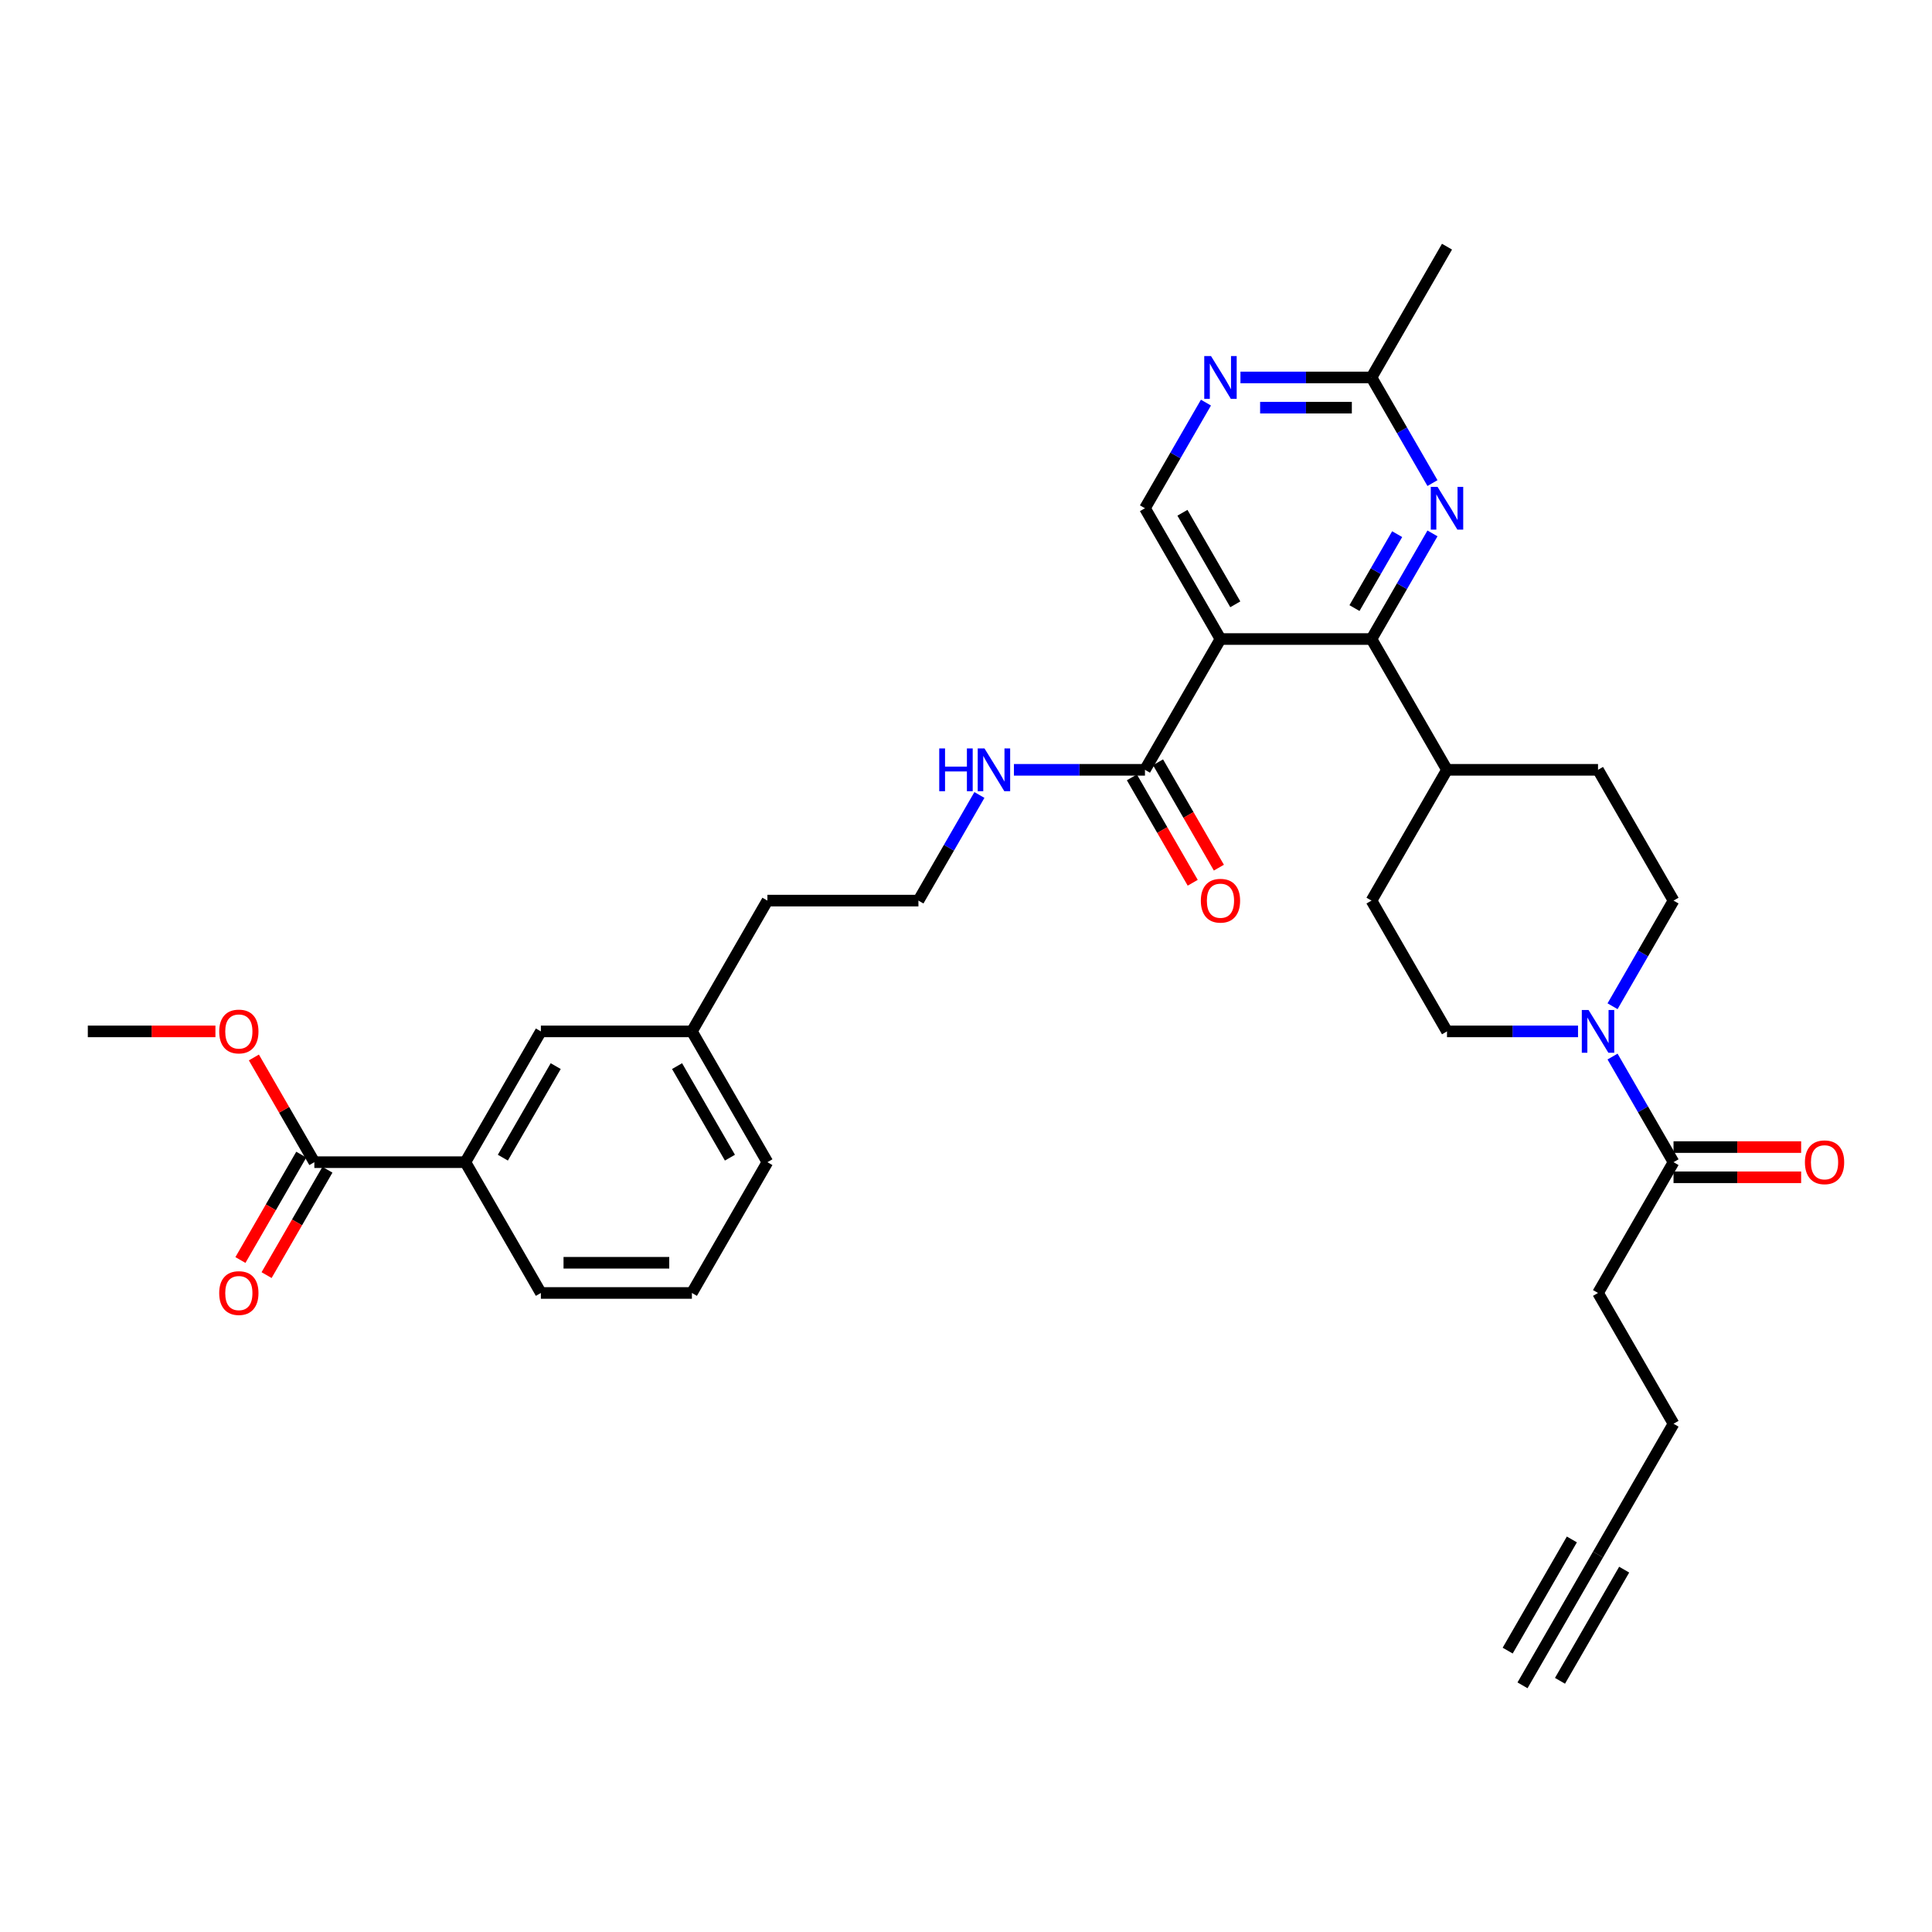 <?xml version='1.0' encoding='iso-8859-1'?>
<svg version='1.1' baseProfile='full'
              xmlns='http://www.w3.org/2000/svg'
                      xmlns:rdkit='http://www.rdkit.org/xml'
                      xmlns:xlink='http://www.w3.org/1999/xlink'
                  xml:space='preserve'
width='1000px' height='1000px' viewBox='0 0 1000 1000'>
<!-- END OF HEADER -->
<rect style='opacity:1.0;fill:#FFFFFF;stroke:none' width='1000' height='1000' x='0' y='0'> </rect>
<path class='bond-0' d='M 631.713,330.762 L 709.88,330.762' style='fill:none;fill-rule:evenodd;stroke:#000000;stroke-width:6px;stroke-linecap:butt;stroke-linejoin:miter;stroke-opacity:1' />
<path class='bond-3' d='M 631.713,330.762 L 592.629,398.457' style='fill:none;fill-rule:evenodd;stroke:#000000;stroke-width:6px;stroke-linecap:butt;stroke-linejoin:miter;stroke-opacity:1' />
<path class='bond-4' d='M 631.713,330.762 L 592.629,263.067' style='fill:none;fill-rule:evenodd;stroke:#000000;stroke-width:6px;stroke-linecap:butt;stroke-linejoin:miter;stroke-opacity:1' />
<path class='bond-4' d='M 639.389,312.791 L 612.03,265.404' style='fill:none;fill-rule:evenodd;stroke:#000000;stroke-width:6px;stroke-linecap:butt;stroke-linejoin:miter;stroke-opacity:1' />
<path class='bond-1' d='M 709.88,330.762 L 725.663,303.426' style='fill:none;fill-rule:evenodd;stroke:#000000;stroke-width:6px;stroke-linecap:butt;stroke-linejoin:miter;stroke-opacity:1' />
<path class='bond-1' d='M 725.663,303.426 L 741.446,276.089' style='fill:none;fill-rule:evenodd;stroke:#0000FF;stroke-width:6px;stroke-linecap:butt;stroke-linejoin:miter;stroke-opacity:1' />
<path class='bond-1' d='M 701.076,314.744 L 712.124,295.609' style='fill:none;fill-rule:evenodd;stroke:#000000;stroke-width:6px;stroke-linecap:butt;stroke-linejoin:miter;stroke-opacity:1' />
<path class='bond-1' d='M 712.124,295.609 L 723.172,276.473' style='fill:none;fill-rule:evenodd;stroke:#0000FF;stroke-width:6px;stroke-linecap:butt;stroke-linejoin:miter;stroke-opacity:1' />
<path class='bond-12' d='M 709.88,330.762 L 748.964,398.457' style='fill:none;fill-rule:evenodd;stroke:#000000;stroke-width:6px;stroke-linecap:butt;stroke-linejoin:miter;stroke-opacity:1' />
<path class='bond-33' d='M 741.446,250.044 L 725.663,222.708' style='fill:none;fill-rule:evenodd;stroke:#0000FF;stroke-width:6px;stroke-linecap:butt;stroke-linejoin:miter;stroke-opacity:1' />
<path class='bond-33' d='M 725.663,222.708 L 709.88,195.371' style='fill:none;fill-rule:evenodd;stroke:#000000;stroke-width:6px;stroke-linecap:butt;stroke-linejoin:miter;stroke-opacity:1' />
<path class='bond-2' d='M 816.783,533.848 L 782.873,533.848' style='fill:none;fill-rule:evenodd;stroke:#0000FF;stroke-width:6px;stroke-linecap:butt;stroke-linejoin:miter;stroke-opacity:1' />
<path class='bond-2' d='M 782.873,533.848 L 748.964,533.848' style='fill:none;fill-rule:evenodd;stroke:#000000;stroke-width:6px;stroke-linecap:butt;stroke-linejoin:miter;stroke-opacity:1' />
<path class='bond-5' d='M 834.651,546.87 L 850.433,574.207' style='fill:none;fill-rule:evenodd;stroke:#0000FF;stroke-width:6px;stroke-linecap:butt;stroke-linejoin:miter;stroke-opacity:1' />
<path class='bond-5' d='M 850.433,574.207 L 866.216,601.543' style='fill:none;fill-rule:evenodd;stroke:#000000;stroke-width:6px;stroke-linecap:butt;stroke-linejoin:miter;stroke-opacity:1' />
<path class='bond-34' d='M 834.651,520.825 L 850.433,493.489' style='fill:none;fill-rule:evenodd;stroke:#0000FF;stroke-width:6px;stroke-linecap:butt;stroke-linejoin:miter;stroke-opacity:1' />
<path class='bond-34' d='M 850.433,493.489 L 866.216,466.152' style='fill:none;fill-rule:evenodd;stroke:#000000;stroke-width:6px;stroke-linecap:butt;stroke-linejoin:miter;stroke-opacity:1' />
<path class='bond-15' d='M 585.859,402.366 L 601.606,429.639' style='fill:none;fill-rule:evenodd;stroke:#000000;stroke-width:6px;stroke-linecap:butt;stroke-linejoin:miter;stroke-opacity:1' />
<path class='bond-15' d='M 601.606,429.639 L 617.352,456.913' style='fill:none;fill-rule:evenodd;stroke:#FF0000;stroke-width:6px;stroke-linecap:butt;stroke-linejoin:miter;stroke-opacity:1' />
<path class='bond-15' d='M 599.398,394.549 L 615.145,421.822' style='fill:none;fill-rule:evenodd;stroke:#000000;stroke-width:6px;stroke-linecap:butt;stroke-linejoin:miter;stroke-opacity:1' />
<path class='bond-15' d='M 615.145,421.822 L 630.891,449.096' style='fill:none;fill-rule:evenodd;stroke:#FF0000;stroke-width:6px;stroke-linecap:butt;stroke-linejoin:miter;stroke-opacity:1' />
<path class='bond-19' d='M 592.629,398.457 L 558.72,398.457' style='fill:none;fill-rule:evenodd;stroke:#000000;stroke-width:6px;stroke-linecap:butt;stroke-linejoin:miter;stroke-opacity:1' />
<path class='bond-19' d='M 558.72,398.457 L 524.81,398.457' style='fill:none;fill-rule:evenodd;stroke:#0000FF;stroke-width:6px;stroke-linecap:butt;stroke-linejoin:miter;stroke-opacity:1' />
<path class='bond-6' d='M 592.629,263.067 L 608.411,235.73' style='fill:none;fill-rule:evenodd;stroke:#000000;stroke-width:6px;stroke-linecap:butt;stroke-linejoin:miter;stroke-opacity:1' />
<path class='bond-6' d='M 608.411,235.73 L 624.194,208.394' style='fill:none;fill-rule:evenodd;stroke:#0000FF;stroke-width:6px;stroke-linecap:butt;stroke-linejoin:miter;stroke-opacity:1' />
<path class='bond-16' d='M 866.216,609.36 L 899.242,609.36' style='fill:none;fill-rule:evenodd;stroke:#000000;stroke-width:6px;stroke-linecap:butt;stroke-linejoin:miter;stroke-opacity:1' />
<path class='bond-16' d='M 899.242,609.36 L 932.268,609.36' style='fill:none;fill-rule:evenodd;stroke:#FF0000;stroke-width:6px;stroke-linecap:butt;stroke-linejoin:miter;stroke-opacity:1' />
<path class='bond-16' d='M 866.216,593.726 L 899.242,593.726' style='fill:none;fill-rule:evenodd;stroke:#000000;stroke-width:6px;stroke-linecap:butt;stroke-linejoin:miter;stroke-opacity:1' />
<path class='bond-16' d='M 899.242,593.726 L 932.268,593.726' style='fill:none;fill-rule:evenodd;stroke:#FF0000;stroke-width:6px;stroke-linecap:butt;stroke-linejoin:miter;stroke-opacity:1' />
<path class='bond-25' d='M 866.216,601.543 L 827.132,669.238' style='fill:none;fill-rule:evenodd;stroke:#000000;stroke-width:6px;stroke-linecap:butt;stroke-linejoin:miter;stroke-opacity:1' />
<path class='bond-8' d='M 642.062,195.371 L 675.971,195.371' style='fill:none;fill-rule:evenodd;stroke:#0000FF;stroke-width:6px;stroke-linecap:butt;stroke-linejoin:miter;stroke-opacity:1' />
<path class='bond-8' d='M 675.971,195.371 L 709.88,195.371' style='fill:none;fill-rule:evenodd;stroke:#000000;stroke-width:6px;stroke-linecap:butt;stroke-linejoin:miter;stroke-opacity:1' />
<path class='bond-8' d='M 652.235,211.005 L 675.971,211.005' style='fill:none;fill-rule:evenodd;stroke:#0000FF;stroke-width:6px;stroke-linecap:butt;stroke-linejoin:miter;stroke-opacity:1' />
<path class='bond-8' d='M 675.971,211.005 L 699.708,211.005' style='fill:none;fill-rule:evenodd;stroke:#000000;stroke-width:6px;stroke-linecap:butt;stroke-linejoin:miter;stroke-opacity:1' />
<path class='bond-7' d='M 162.706,601.543 L 240.874,601.543' style='fill:none;fill-rule:evenodd;stroke:#000000;stroke-width:6px;stroke-linecap:butt;stroke-linejoin:miter;stroke-opacity:1' />
<path class='bond-18' d='M 155.937,597.635 L 140.19,624.908' style='fill:none;fill-rule:evenodd;stroke:#000000;stroke-width:6px;stroke-linecap:butt;stroke-linejoin:miter;stroke-opacity:1' />
<path class='bond-18' d='M 140.19,624.908 L 124.444,652.182' style='fill:none;fill-rule:evenodd;stroke:#FF0000;stroke-width:6px;stroke-linecap:butt;stroke-linejoin:miter;stroke-opacity:1' />
<path class='bond-18' d='M 169.476,605.451 L 153.729,632.725' style='fill:none;fill-rule:evenodd;stroke:#000000;stroke-width:6px;stroke-linecap:butt;stroke-linejoin:miter;stroke-opacity:1' />
<path class='bond-18' d='M 153.729,632.725 L 137.983,659.999' style='fill:none;fill-rule:evenodd;stroke:#FF0000;stroke-width:6px;stroke-linecap:butt;stroke-linejoin:miter;stroke-opacity:1' />
<path class='bond-22' d='M 162.706,601.543 L 147.059,574.441' style='fill:none;fill-rule:evenodd;stroke:#000000;stroke-width:6px;stroke-linecap:butt;stroke-linejoin:miter;stroke-opacity:1' />
<path class='bond-22' d='M 147.059,574.441 L 131.412,547.339' style='fill:none;fill-rule:evenodd;stroke:#FF0000;stroke-width:6px;stroke-linecap:butt;stroke-linejoin:miter;stroke-opacity:1' />
<path class='bond-29' d='M 709.88,195.371 L 748.964,127.676' style='fill:none;fill-rule:evenodd;stroke:#000000;stroke-width:6px;stroke-linecap:butt;stroke-linejoin:miter;stroke-opacity:1' />
<path class='bond-9' d='M 827.132,804.629 L 866.216,736.933' style='fill:none;fill-rule:evenodd;stroke:#000000;stroke-width:6px;stroke-linecap:butt;stroke-linejoin:miter;stroke-opacity:1' />
<path class='bond-10' d='M 827.132,804.629 L 788.048,872.324' style='fill:none;fill-rule:evenodd;stroke:#000000;stroke-width:6px;stroke-linecap:butt;stroke-linejoin:miter;stroke-opacity:1' />
<path class='bond-10' d='M 813.593,796.812 L 780.372,854.353' style='fill:none;fill-rule:evenodd;stroke:#000000;stroke-width:6px;stroke-linecap:butt;stroke-linejoin:miter;stroke-opacity:1' />
<path class='bond-10' d='M 840.671,812.445 L 807.45,869.986' style='fill:none;fill-rule:evenodd;stroke:#000000;stroke-width:6px;stroke-linecap:butt;stroke-linejoin:miter;stroke-opacity:1' />
<path class='bond-11' d='M 240.874,601.543 L 279.958,533.848' style='fill:none;fill-rule:evenodd;stroke:#000000;stroke-width:6px;stroke-linecap:butt;stroke-linejoin:miter;stroke-opacity:1' />
<path class='bond-11' d='M 260.276,599.205 L 287.634,551.819' style='fill:none;fill-rule:evenodd;stroke:#000000;stroke-width:6px;stroke-linecap:butt;stroke-linejoin:miter;stroke-opacity:1' />
<path class='bond-35' d='M 240.874,601.543 L 279.958,669.238' style='fill:none;fill-rule:evenodd;stroke:#000000;stroke-width:6px;stroke-linecap:butt;stroke-linejoin:miter;stroke-opacity:1' />
<path class='bond-20' d='M 748.964,398.457 L 827.132,398.457' style='fill:none;fill-rule:evenodd;stroke:#000000;stroke-width:6px;stroke-linecap:butt;stroke-linejoin:miter;stroke-opacity:1' />
<path class='bond-21' d='M 748.964,398.457 L 709.88,466.152' style='fill:none;fill-rule:evenodd;stroke:#000000;stroke-width:6px;stroke-linecap:butt;stroke-linejoin:miter;stroke-opacity:1' />
<path class='bond-13' d='M 748.964,533.848 L 709.88,466.152' style='fill:none;fill-rule:evenodd;stroke:#000000;stroke-width:6px;stroke-linecap:butt;stroke-linejoin:miter;stroke-opacity:1' />
<path class='bond-14' d='M 866.216,466.152 L 827.132,398.457' style='fill:none;fill-rule:evenodd;stroke:#000000;stroke-width:6px;stroke-linecap:butt;stroke-linejoin:miter;stroke-opacity:1' />
<path class='bond-17' d='M 279.958,533.848 L 358.126,533.848' style='fill:none;fill-rule:evenodd;stroke:#000000;stroke-width:6px;stroke-linecap:butt;stroke-linejoin:miter;stroke-opacity:1' />
<path class='bond-24' d='M 506.942,411.48 L 491.16,438.816' style='fill:none;fill-rule:evenodd;stroke:#0000FF;stroke-width:6px;stroke-linecap:butt;stroke-linejoin:miter;stroke-opacity:1' />
<path class='bond-24' d='M 491.16,438.816 L 475.377,466.152' style='fill:none;fill-rule:evenodd;stroke:#000000;stroke-width:6px;stroke-linecap:butt;stroke-linejoin:miter;stroke-opacity:1' />
<path class='bond-32' d='M 111.506,533.848 L 78.48,533.848' style='fill:none;fill-rule:evenodd;stroke:#FF0000;stroke-width:6px;stroke-linecap:butt;stroke-linejoin:miter;stroke-opacity:1' />
<path class='bond-32' d='M 78.48,533.848 L 45.455,533.848' style='fill:none;fill-rule:evenodd;stroke:#000000;stroke-width:6px;stroke-linecap:butt;stroke-linejoin:miter;stroke-opacity:1' />
<path class='bond-23' d='M 358.126,533.848 L 397.209,466.152' style='fill:none;fill-rule:evenodd;stroke:#000000;stroke-width:6px;stroke-linecap:butt;stroke-linejoin:miter;stroke-opacity:1' />
<path class='bond-31' d='M 358.126,533.848 L 397.209,601.543' style='fill:none;fill-rule:evenodd;stroke:#000000;stroke-width:6px;stroke-linecap:butt;stroke-linejoin:miter;stroke-opacity:1' />
<path class='bond-31' d='M 350.449,551.819 L 377.808,599.205' style='fill:none;fill-rule:evenodd;stroke:#000000;stroke-width:6px;stroke-linecap:butt;stroke-linejoin:miter;stroke-opacity:1' />
<path class='bond-30' d='M 475.377,466.152 L 397.209,466.152' style='fill:none;fill-rule:evenodd;stroke:#000000;stroke-width:6px;stroke-linecap:butt;stroke-linejoin:miter;stroke-opacity:1' />
<path class='bond-26' d='M 827.132,669.238 L 866.216,736.933' style='fill:none;fill-rule:evenodd;stroke:#000000;stroke-width:6px;stroke-linecap:butt;stroke-linejoin:miter;stroke-opacity:1' />
<path class='bond-27' d='M 279.958,669.238 L 358.126,669.238' style='fill:none;fill-rule:evenodd;stroke:#000000;stroke-width:6px;stroke-linecap:butt;stroke-linejoin:miter;stroke-opacity:1' />
<path class='bond-27' d='M 291.683,653.605 L 346.4,653.605' style='fill:none;fill-rule:evenodd;stroke:#000000;stroke-width:6px;stroke-linecap:butt;stroke-linejoin:miter;stroke-opacity:1' />
<path class='bond-28' d='M 358.126,669.238 L 397.209,601.543' style='fill:none;fill-rule:evenodd;stroke:#000000;stroke-width:6px;stroke-linecap:butt;stroke-linejoin:miter;stroke-opacity:1' />
<path  class='atom-2' d='M 744.071 251.998
L 751.325 263.723
Q 752.044 264.88, 753.201 266.975
Q 754.358 269.07, 754.42 269.195
L 754.42 251.998
L 757.359 251.998
L 757.359 274.135
L 754.327 274.135
L 746.541 261.316
Q 745.634 259.815, 744.665 258.095
Q 743.727 256.375, 743.446 255.844
L 743.446 274.135
L 740.569 274.135
L 740.569 251.998
L 744.071 251.998
' fill='#0000FF'/>
<path  class='atom-3' d='M 822.239 522.779
L 829.493 534.504
Q 830.212 535.661, 831.369 537.756
Q 832.526 539.851, 832.588 539.976
L 832.588 522.779
L 835.527 522.779
L 835.527 544.916
L 832.494 544.916
L 824.709 532.097
Q 823.802 530.596, 822.833 528.876
Q 821.895 527.156, 821.613 526.625
L 821.613 544.916
L 818.737 544.916
L 818.737 522.779
L 822.239 522.779
' fill='#0000FF'/>
<path  class='atom-7' d='M 626.819 184.303
L 634.073 196.028
Q 634.792 197.185, 635.949 199.28
Q 637.106 201.375, 637.169 201.5
L 637.169 184.303
L 640.108 184.303
L 640.108 206.44
L 637.075 206.44
L 629.289 193.62
Q 628.383 192.12, 627.413 190.4
Q 626.475 188.68, 626.194 188.149
L 626.194 206.44
L 623.317 206.44
L 623.317 184.303
L 626.819 184.303
' fill='#0000FF'/>
<path  class='atom-16' d='M 621.551 466.215
Q 621.551 460.899, 624.177 457.929
Q 626.804 454.959, 631.713 454.959
Q 636.622 454.959, 639.248 457.929
Q 641.874 460.899, 641.874 466.215
Q 641.874 471.593, 639.217 474.657
Q 636.559 477.69, 631.713 477.69
Q 626.835 477.69, 624.177 474.657
Q 621.551 471.624, 621.551 466.215
M 631.713 475.189
Q 635.09 475.189, 636.903 472.937
Q 638.748 470.655, 638.748 466.215
Q 638.748 461.869, 636.903 459.68
Q 635.09 457.46, 631.713 457.46
Q 628.336 457.46, 626.491 459.649
Q 624.678 461.838, 624.678 466.215
Q 624.678 470.686, 626.491 472.937
Q 628.336 475.189, 631.713 475.189
' fill='#FF0000'/>
<path  class='atom-17' d='M 934.222 601.605
Q 934.222 596.29, 936.848 593.32
Q 939.475 590.349, 944.384 590.349
Q 949.293 590.349, 951.919 593.32
Q 954.545 596.29, 954.545 601.605
Q 954.545 606.983, 951.888 610.048
Q 949.23 613.08, 944.384 613.08
Q 939.506 613.08, 936.848 610.048
Q 934.222 607.015, 934.222 601.605
M 944.384 610.579
Q 947.76 610.579, 949.574 608.328
Q 951.419 606.045, 951.419 601.605
Q 951.419 597.259, 949.574 595.071
Q 947.76 592.851, 944.384 592.851
Q 941.007 592.851, 939.162 595.039
Q 937.349 597.228, 937.349 601.605
Q 937.349 606.077, 939.162 608.328
Q 941.007 610.579, 944.384 610.579
' fill='#FF0000'/>
<path  class='atom-19' d='M 113.46 669.301
Q 113.46 663.985, 116.087 661.015
Q 118.713 658.045, 123.622 658.045
Q 128.531 658.045, 131.158 661.015
Q 133.784 663.985, 133.784 669.301
Q 133.784 674.679, 131.126 677.743
Q 128.469 680.776, 123.622 680.776
Q 118.745 680.776, 116.087 677.743
Q 113.46 674.71, 113.46 669.301
M 123.622 678.274
Q 126.999 678.274, 128.813 676.023
Q 130.657 673.741, 130.657 669.301
Q 130.657 664.955, 128.813 662.766
Q 126.999 660.546, 123.622 660.546
Q 120.245 660.546, 118.401 662.735
Q 116.587 664.923, 116.587 669.301
Q 116.587 673.772, 118.401 676.023
Q 120.245 678.274, 123.622 678.274
' fill='#FF0000'/>
<path  class='atom-20' d='M 486.149 387.389
L 489.15 387.389
L 489.15 396.8
L 500.469 396.8
L 500.469 387.389
L 503.471 387.389
L 503.471 409.526
L 500.469 409.526
L 500.469 399.301
L 489.15 399.301
L 489.15 409.526
L 486.149 409.526
L 486.149 387.389
' fill='#0000FF'/>
<path  class='atom-20' d='M 509.568 387.389
L 516.822 399.114
Q 517.541 400.271, 518.698 402.366
Q 519.855 404.46, 519.917 404.585
L 519.917 387.389
L 522.856 387.389
L 522.856 409.526
L 519.823 409.526
L 512.038 396.706
Q 511.131 395.205, 510.162 393.486
Q 509.224 391.766, 508.942 391.234
L 508.942 409.526
L 506.066 409.526
L 506.066 387.389
L 509.568 387.389
' fill='#0000FF'/>
<path  class='atom-23' d='M 113.46 533.91
Q 113.46 528.595, 116.087 525.624
Q 118.713 522.654, 123.622 522.654
Q 128.531 522.654, 131.158 525.624
Q 133.784 528.595, 133.784 533.91
Q 133.784 539.288, 131.126 542.352
Q 128.469 545.385, 123.622 545.385
Q 118.745 545.385, 116.087 542.352
Q 113.46 539.319, 113.46 533.91
M 123.622 542.884
Q 126.999 542.884, 128.813 540.633
Q 130.657 538.35, 130.657 533.91
Q 130.657 529.564, 128.813 527.375
Q 126.999 525.155, 123.622 525.155
Q 120.245 525.155, 118.401 527.344
Q 116.587 529.533, 116.587 533.91
Q 116.587 538.381, 118.401 540.633
Q 120.245 542.884, 123.622 542.884
' fill='#FF0000'/>
</svg>
